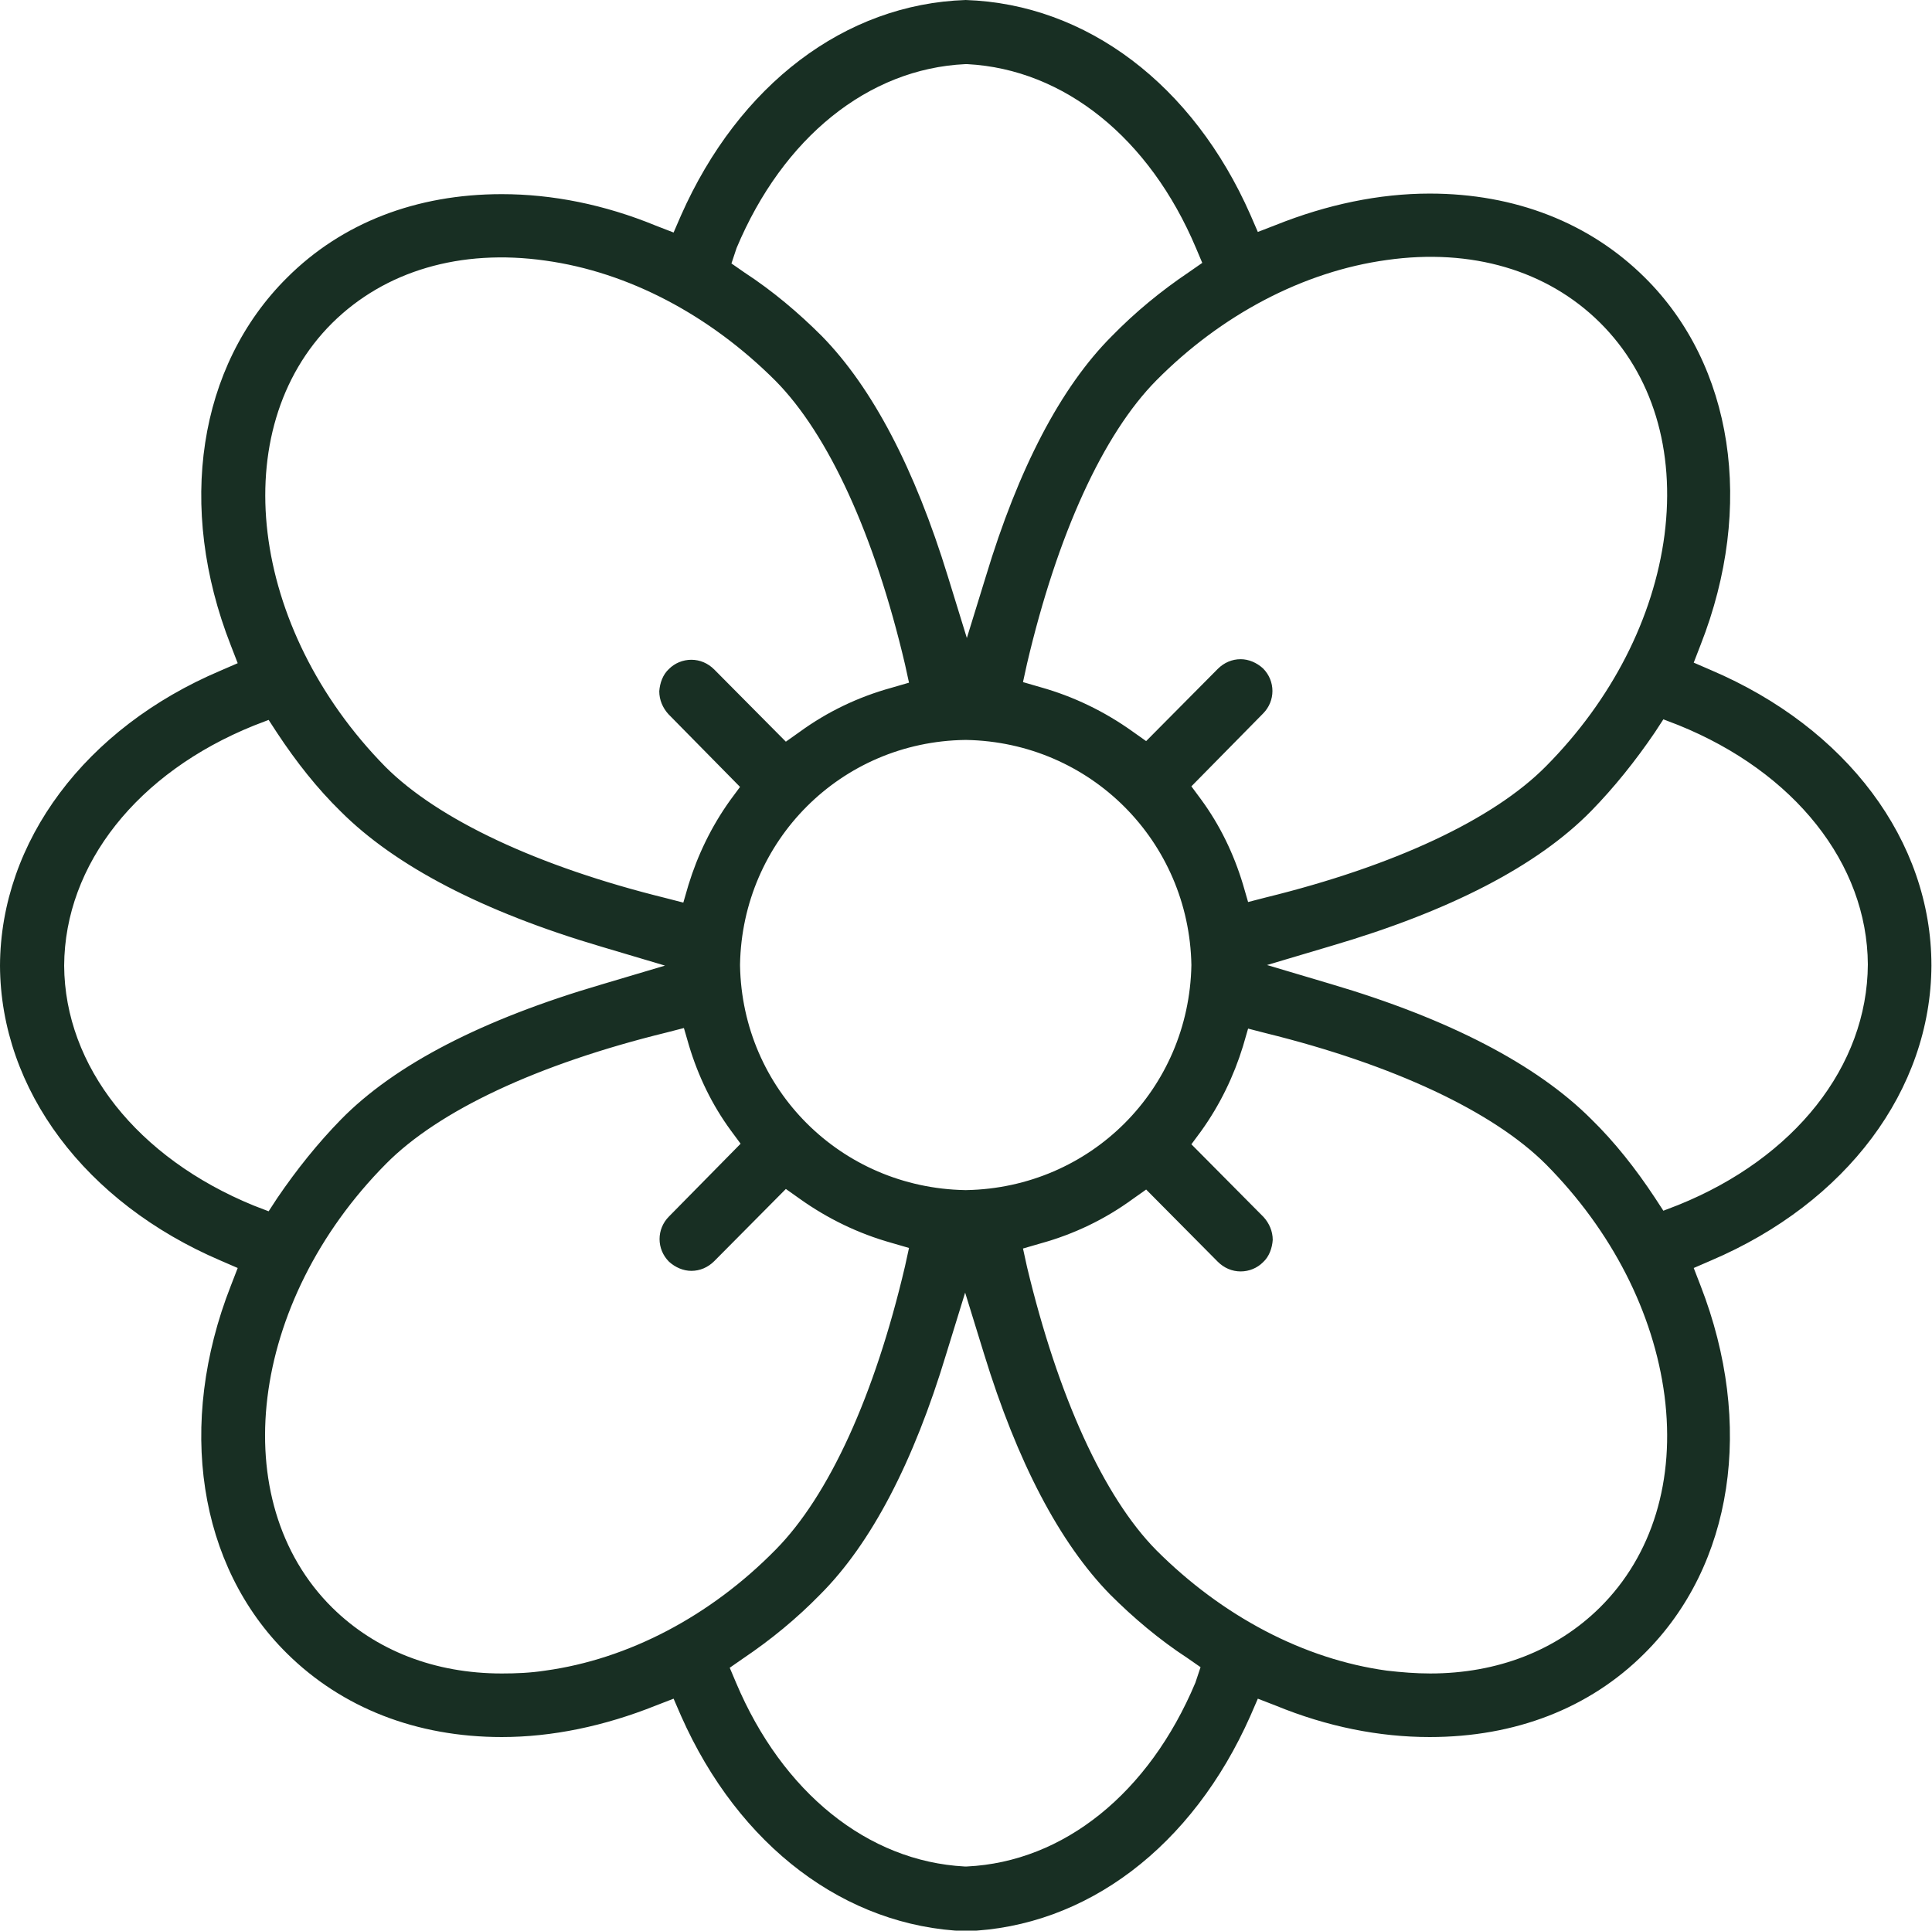 <?xml version="1.0" encoding="utf-8"?>
<!-- Generator: Adobe Illustrator 24.3.0, SVG Export Plug-In . SVG Version: 6.00 Build 0)  -->
<svg version="1.1" id="Calque_1" xmlns="http://www.w3.org/2000/svg" xmlns:xlink="http://www.w3.org/1999/xlink" x="0px" y="0px"
	 viewBox="0 0 337.3 337.1" style="enable-background:new 0 0 337.3 337.1;" xml:space="preserve">
<style type="text/css">
	.st0{fill:#182F23;}
</style>
<path class="st0" d="M298.7,117l-3-1.3l1.2-3.1c9.5-24.2,5.7-48.9-9.8-64.2c-9.6-9.5-22.6-14.6-37.5-14.6c-8.8,0-17.9,1.9-26.9,5.5
	l-3.1,1.2l-1.3-3C208.3,14.8,189.7,0.7,168.6,0c-21.1,0.7-39.6,14.8-49.7,37.6l-1.3,3l-3.1-1.2c-9-3.7-18.1-5.5-26.9-5.5
	c-14.9,0-27.9,5-37.5,14.6c-15.5,15.4-19.3,40-9.8,64.2l1.2,3.1l-3,1.3C14.9,127.1,0.1,146.9,0,168.6c0.1,21.7,14.9,41.4,38.5,51.5
	l3,1.3l-1.2,3.1c-9.5,24.2-5.7,48.9,9.8,64.2c9.6,9.5,22.6,14.6,37.5,14.6c8.8,0,17.9-1.9,26.9-5.5l3.1-1.2l1.3,3
	c10.1,22.8,28.7,36.8,49.7,37.6c21.1-0.7,39.6-14.8,49.7-37.6l1.3-3l3.1,1.2c9,3.7,18.1,5.5,26.9,5.5c14.9,0,27.9-5,37.5-14.6
	c15.5-15.4,19.2-40,9.8-64.2l-1.2-3.1l3-1.3c23.7-10.1,38.4-29.8,38.5-51.5C337.2,146.8,322.4,127.1,298.7,117z M242.1,45.4
	c14.8-2.1,28,1.8,37.2,10.9c9.2,9.1,13.2,22.3,11.3,37.1c-1.9,14.5-9.2,28.8-20.7,40.4c-9.2,9.3-26.5,17.4-48.9,22.9l-3.1,0.8
	l-0.9-3.1c-1.6-5.3-4-10.3-7.3-14.8l-1.7-2.3l12.5-12.7c2.2-2.2,2.2-5.7,0-7.9c-1.1-1-2.5-1.6-3.9-1.6c-1.5,0-2.9,0.6-4,1.7
	l-12.5,12.6l-2.4-1.7c-4.9-3.5-10.3-6.1-16-7.7l-3.1-0.9l0.7-3.2c5.3-22.6,13.3-40.1,22.6-49.5C213.3,54.9,227.6,47.4,242.1,45.4z
	 M208,168.5L208,168.5c-0.4,21.7-17.6,38.9-39.3,39.3l-0.1,0l-0.1,0c-21.7-0.4-38.9-17.6-39.3-39.2l0-0.1l0-0.1
	c0.4-21.6,17.6-38.9,39.3-39.2l0.1,0l0.1,0C190.4,129.6,207.6,146.9,208,168.5L208,168.5z M128.6,43.3c8.1-19.3,23-31.3,39.9-32.1
	l0.2,0l0.2,0c16.9,0.9,31.8,12.9,39.9,32.1l1.1,2.6l-2.3,1.6c-4.9,3.3-9.4,7-13.5,11.2c-8.9,8.9-16.3,23.1-22,42l-3.3,10.7
	l-3.3-10.7c-5.8-18.9-13.2-33-22-42c-4.1-4.1-8.6-7.9-13.5-11.1l-2.3-1.6L128.6,43.3z M58,56.4c9.2-9.1,22.4-13,37.2-10.9
	c14.5,2,28.7,9.5,40.2,21c9.2,9.3,17.3,26.9,22.6,49.5l0.7,3.2l-3.1,0.9c-5.8,1.6-11.2,4.2-16,7.7l-2.4,1.7l-12.5-12.6
	c-1.1-1.1-2.5-1.7-4-1.7c-1.5,0-2.9,0.6-3.9,1.6c-1.1,1-1.6,2.5-1.7,3.9c0,1.5,0.6,2.9,1.6,4l12.5,12.7l-1.7,2.3
	c-3.3,4.6-5.7,9.6-7.3,14.8l-0.9,3.1l-3.1-0.8c-22.3-5.5-39.7-13.7-48.9-22.9C43.5,109.7,39.3,75,58,56.4z M11.2,168.6
	c0.1-17.7,12.8-33.7,33.1-41.9l2.6-1l1.5,2.3c3.3,5,7,9.7,11.1,13.7c9.5,9.5,24.8,17.5,45.5,23.6l11.1,3.3l-11.1,3.3
	c-20.8,6.1-36.1,14-45.5,23.6c-4,4.1-7.7,8.7-11.1,13.7l-1.5,2.3l-2.6-1C24,202.2,11.3,186.2,11.2,168.6z M95.2,291.7
	c-2.6,0.4-5.1,0.5-7.6,0.5c-11.7,0-22-4-29.6-11.5c-18.8-18.6-14.5-53.4,9.4-77.5c9.2-9.3,26.5-17.4,48.9-22.9l3.1-0.8l0.9,3.1
	c1.6,5.3,4,10.3,7.3,14.8l1.7,2.3l-12.5,12.7c-2.2,2.2-2.2,5.7,0,7.9c1.1,1,2.5,1.6,3.9,1.6c1.5,0,2.9-0.6,4-1.7l12.5-12.6l2.4,1.7
	c4.9,3.5,10.3,6.1,16,7.7l3.1,0.9l-0.7,3.2c-5.3,22.6-13.3,40.1-22.6,49.5C124,282.2,109.7,289.7,95.2,291.7z M208.7,293.8
	c-8.1,19.3-23,31.3-39.9,32.1l-0.2,0l-0.2,0c-16.9-0.9-31.8-12.9-39.9-32.1l-1.1-2.6l2.3-1.6c4.9-3.3,9.4-7,13.5-11.2
	c8.9-8.9,16.3-23.1,22-42l3.3-10.7l3.3,10.7c5.8,18.9,13.2,33,22,42c4.1,4.1,8.6,7.9,13.5,11.1l2.3,1.6L208.7,293.8z M279.3,280.7
	c-7.6,7.5-17.9,11.5-29.6,11.5c-2.5,0-5-0.2-7.6-0.5c-14.5-2-28.7-9.5-40.2-21c-9.2-9.3-17.2-26.9-22.6-49.5l-0.7-3.2l3.1-0.9
	c5.8-1.6,11.2-4.2,16-7.7l2.4-1.7l12.5,12.6c1.1,1.1,2.5,1.7,4,1.7c1.5,0,2.9-0.6,3.9-1.6c1.1-1,1.6-2.5,1.7-3.9
	c0-1.5-0.6-2.9-1.6-4L208,199.8l1.7-2.3c3.3-4.6,5.7-9.6,7.3-14.8l0.9-3.1l3.1,0.8c22.3,5.5,39.7,13.7,48.9,22.9
	c11.5,11.6,18.8,25.9,20.7,40.4C292.5,258.4,288.5,271.6,279.3,280.7z M293,210.4l-2.6,1l-1.5-2.3c-3.3-5-7-9.7-11.1-13.7
	c-9.5-9.5-24.8-17.5-45.5-23.6l-11.1-3.3l11.1-3.3c20.8-6.1,36.1-14,45.5-23.6c4-4.1,7.7-8.7,11.1-13.7l1.5-2.3l2.6,1
	c20.3,8.2,33,24.2,33.1,41.8C326,186.2,313.3,202.2,293,210.4z"/>
</svg>
